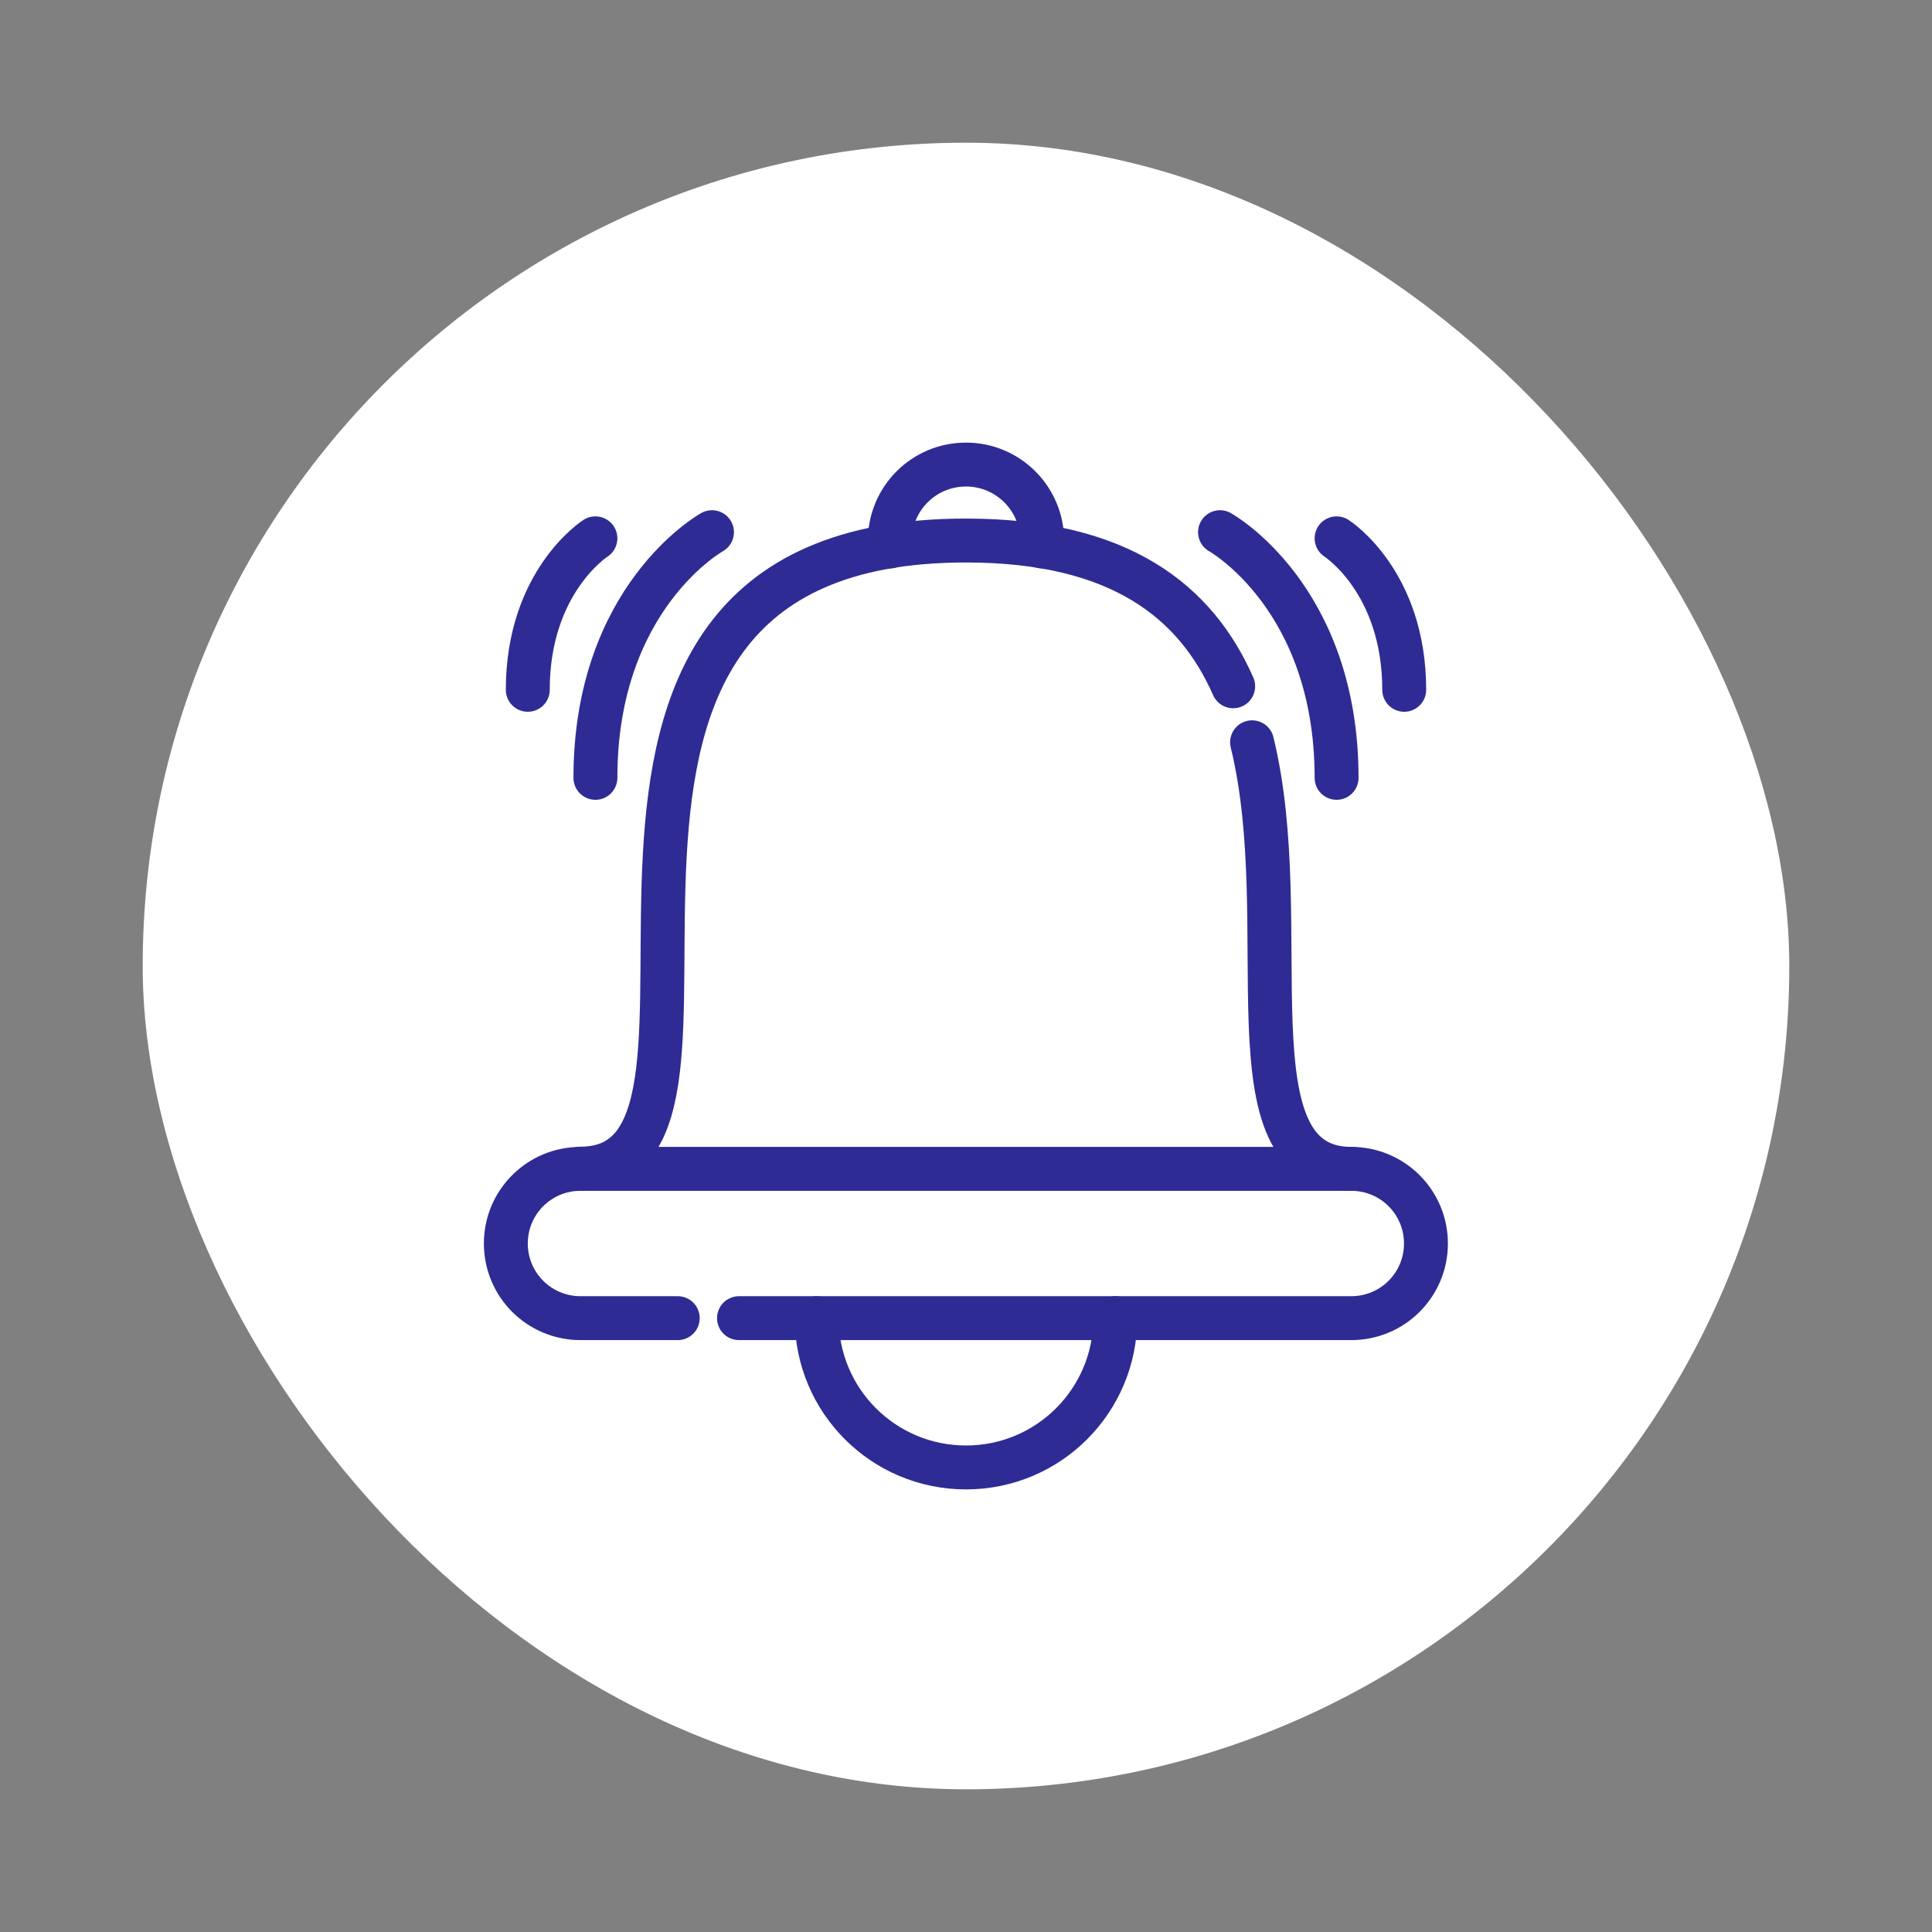<?xml version="1.0" encoding="UTF-8"?>
<svg id="Layer_1" data-name="Layer 1" xmlns="http://www.w3.org/2000/svg" viewBox="0 0 88 88">
  <rect x="0" y="0" width="88" height="88" fill="#808080" stroke="none"/>
  <defs>
    <style>
      .cls-1 {
        fill: #fff;
      }

      .cls-2 {
        fill: none;
        stroke: #2f2b94;
        stroke-linecap: round;
        stroke-linejoin: round;
        stroke-width: 2px;
      }
    </style>
  </defs>
  <rect class="cls-1" x="6.5" y="6.5" width="75" height="75" rx="37.5" ry="37.5"/>
  <g id="g2218">
    <g id="g2224">
      <path id="path2226" class="cls-2" d="M33.66,60.04h27.89c1.88,0,3.4-1.52,3.4-3.4s-1.52-3.4-3.4-3.4H26.44c-1.88,0-3.4,1.52-3.4,3.4s1.52,3.4,3.4,3.4h4.43"/>
    </g>
    <g id="g2228">
      <path id="path2230" class="cls-2" d="M56.17,31.26c-1.69-3.84-5.13-6.64-12.17-6.64-22.55,0-8.18,28.61-17.56,28.61"/>
    </g>
    <g id="g2232">
      <path id="path2234" class="cls-2" d="M61.56,53.24c-5.83,0-2.48-11.06-4.53-19.43"/>
    </g>
    <g id="g2236">
      <path id="path2238" class="cls-2" d="M37.2,60.04c0,3.76,3.04,6.8,6.8,6.8s6.8-3.04,6.8-6.8"/>
    </g>
    <g id="g2240">
      <path id="path2242" class="cls-2" d="M47.46,24.89c0-.09.01-.17.01-.26,0-1.91-1.55-3.47-3.47-3.47s-3.47,1.55-3.47,3.47c0,.09,0,.17.01.26"/>
    </g>
    <g id="g2244">
      <path id="path2246" class="cls-2" d="M55.57,24.24s5.31,2.94,5.31,11.19"/>
    </g>
    <g id="g2248">
      <path id="path2250" class="cls-2" d="M60.88,24.52s3.08,1.96,3.08,6.9"/>
    </g>
    <g id="g2252">
      <path id="path2254" class="cls-2" d="M32.43,24.24s-5.31,2.94-5.31,11.19"/>
    </g>
    <g id="g2256">
      <path id="path2258" class="cls-2" d="M27.12,24.52s-3.08,1.96-3.08,6.9"/>
    </g>
  </g>
</svg>